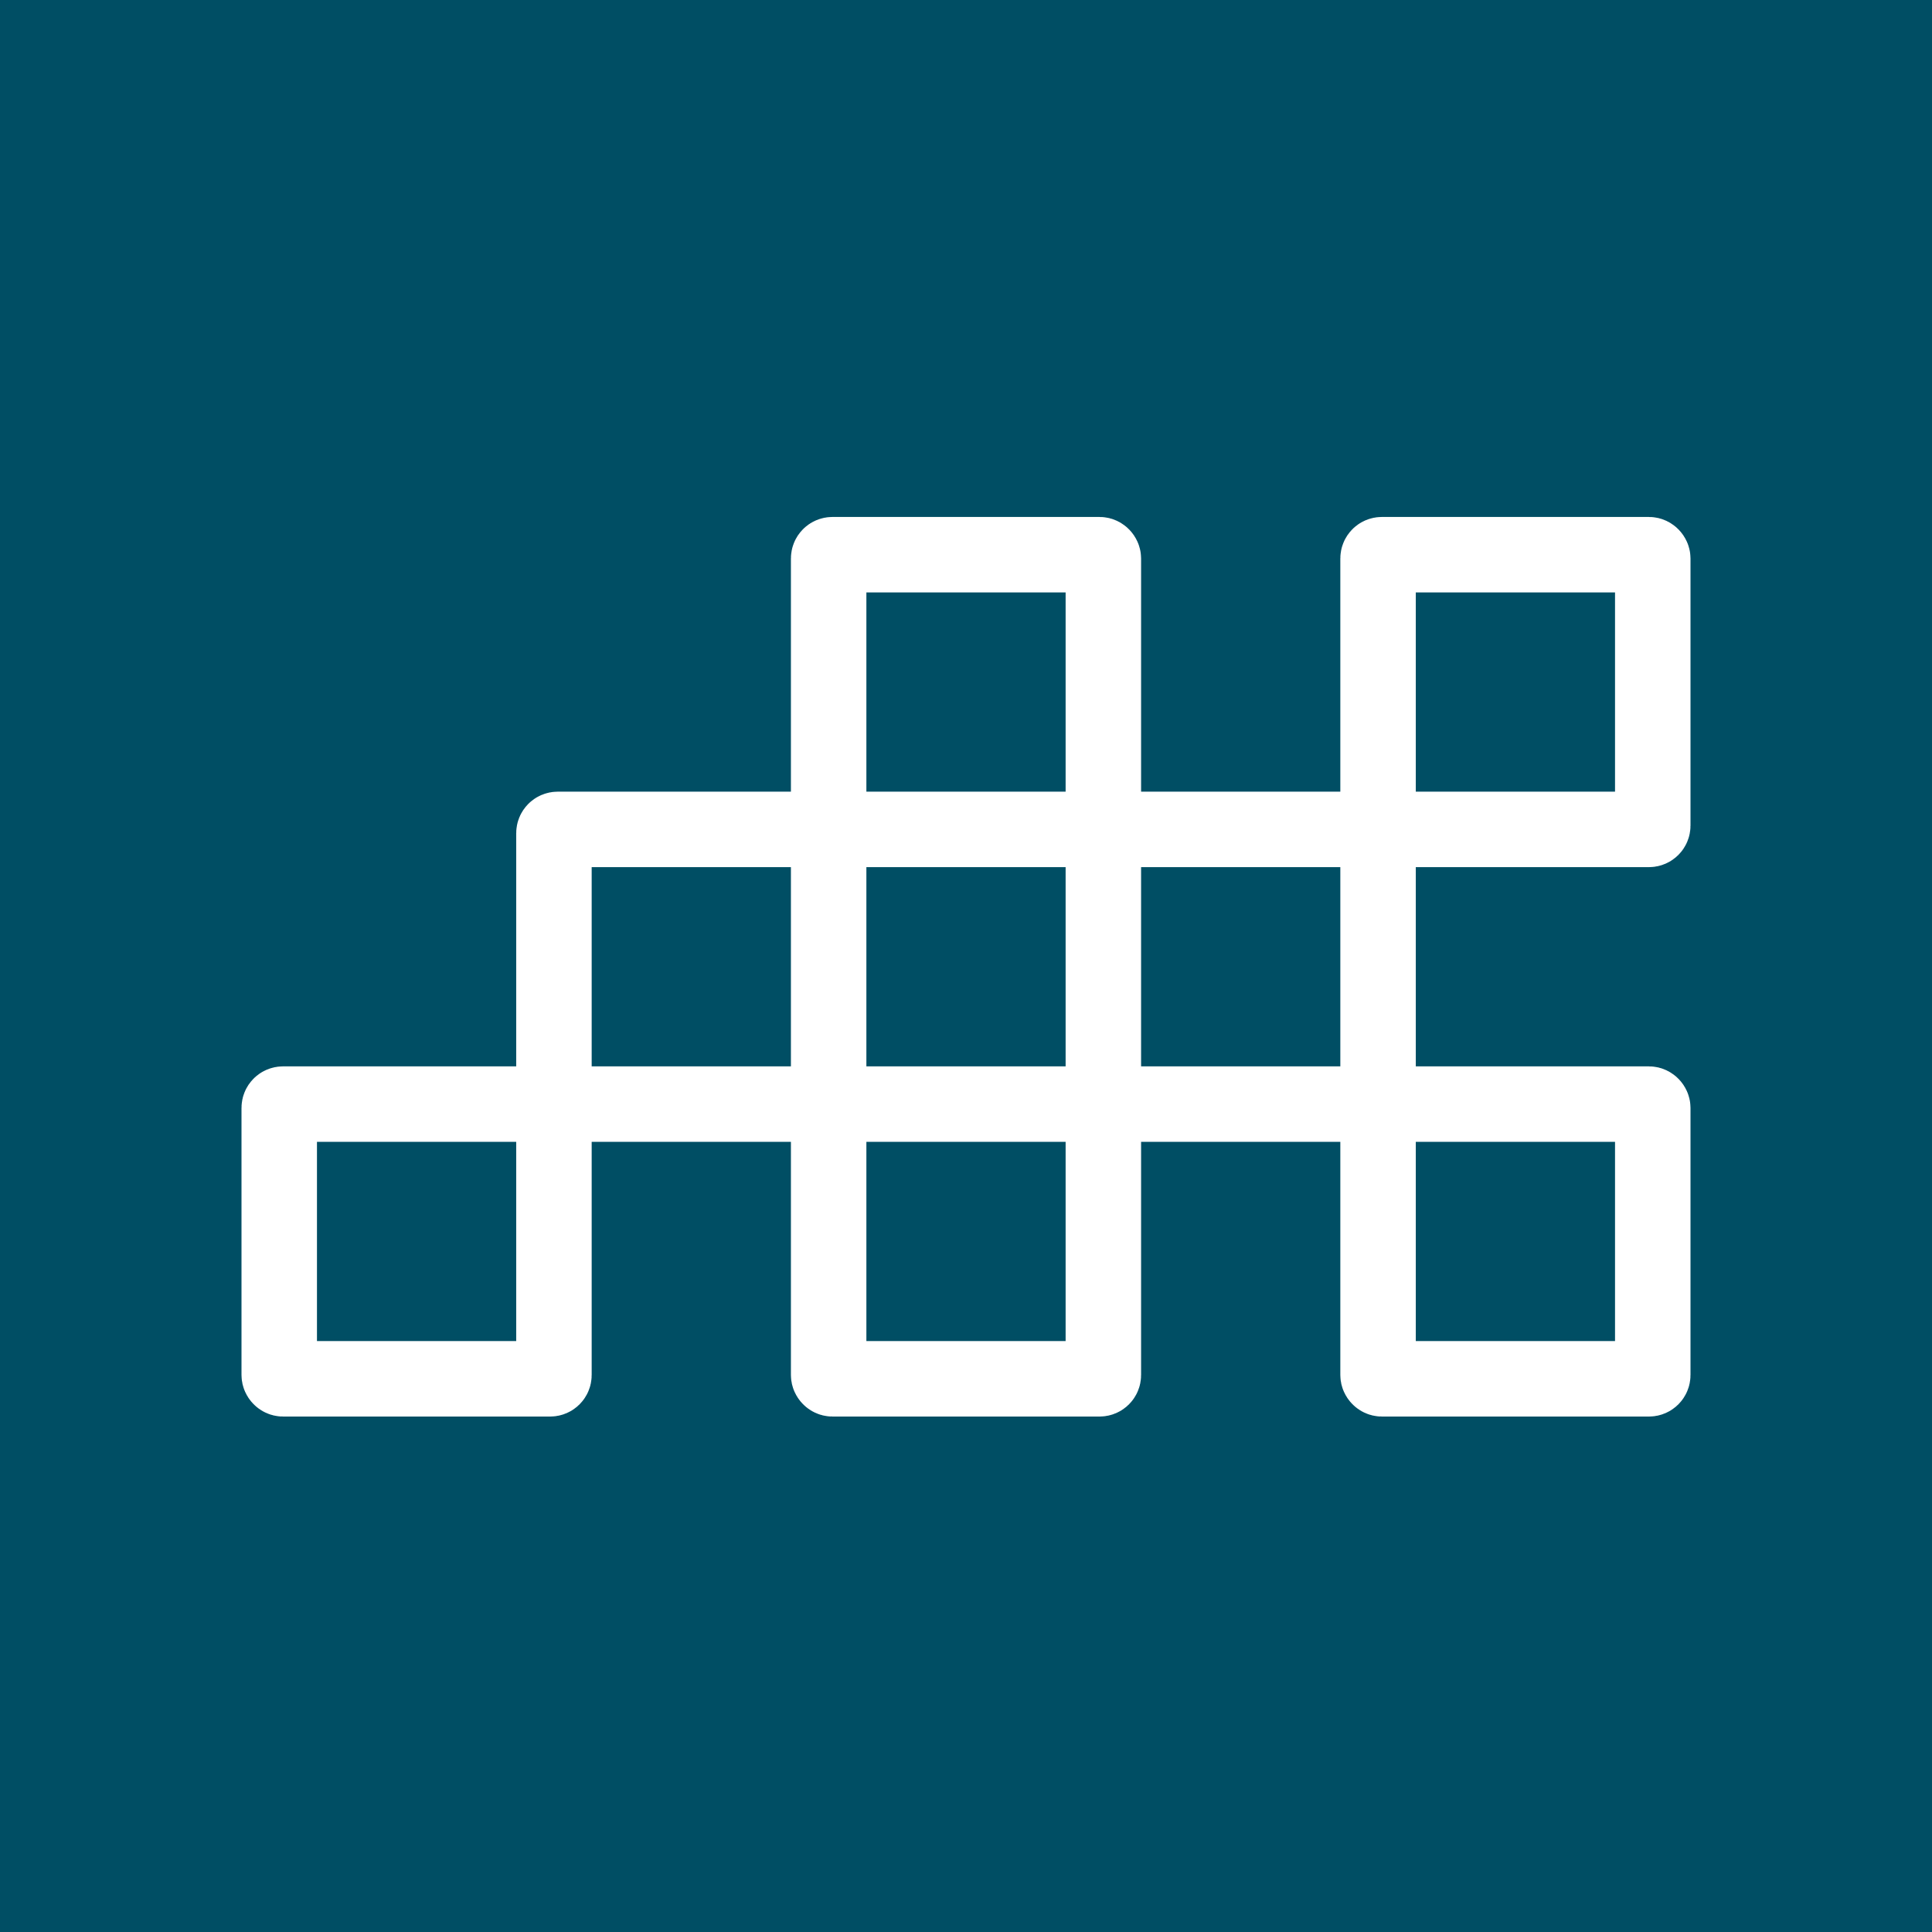 <svg width="512" height="512" viewBox="0 0 512 512" fill="none" xmlns="http://www.w3.org/2000/svg">
<rect width="512" height="512" fill="#004E64"/>
<rect x="219.601" y="147" width="72.8" height="72.8" rx="1" stroke="white" stroke-width="20"/>
<rect x="292.4" y="219.8" width="72.8" height="72.8" rx="1" stroke="white" stroke-width="20"/>
<rect x="365.199" y="292.6" width="72.8" height="72.8" rx="1" stroke="white" stroke-width="20"/>
<rect x="365.199" y="147" width="72.8" height="72.8" rx="1" stroke="white" stroke-width="20"/>
<rect x="219.601" y="292.6" width="72.8" height="72.8" rx="1" stroke="white" stroke-width="20"/>
<rect x="146.8" y="219.8" width="72.8" height="72.8" rx="1" stroke="white" stroke-width="20"/>
<rect x="74" y="292.6" width="72.8" height="72.8" rx="1" stroke="white" stroke-width="20"/>
</svg>
